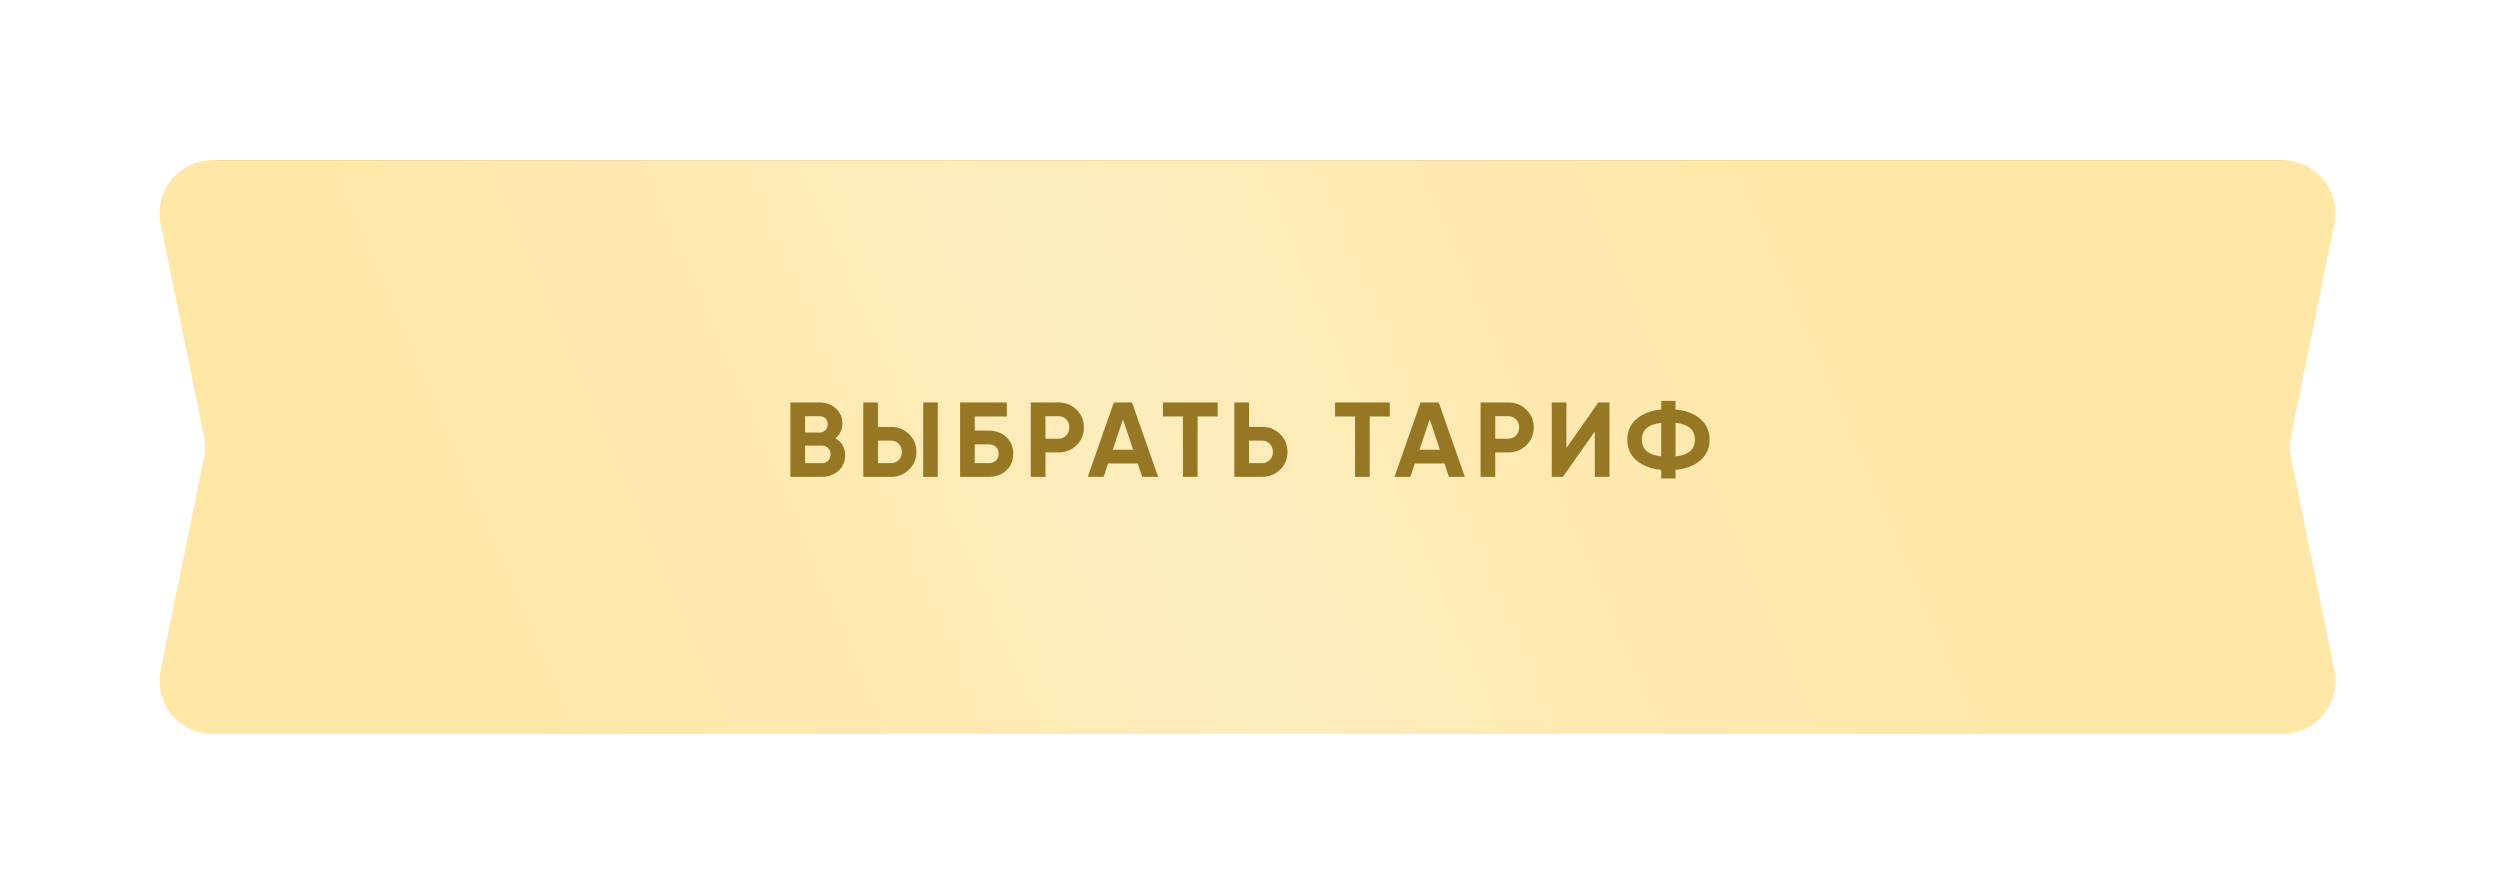 <?xml version="1.0" encoding="UTF-8"?> <svg xmlns="http://www.w3.org/2000/svg" width="288" height="103" viewBox="0 0 288 103" fill="none"><path d="M19.708 25.784C18.94 21.992 21.838 18.448 25.707 18.448H262.32C266.189 18.448 269.087 21.992 268.32 25.784L263.359 50.288C263.197 51.09 263.197 51.916 263.359 52.717L268.32 77.222C269.087 81.013 266.189 84.557 262.32 84.557H25.707C21.838 84.557 18.94 81.013 19.708 77.222L24.668 52.717C24.83 51.916 24.83 51.09 24.668 50.288L19.708 25.784Z" fill="#967724"></path><g filter="url(#filter0_d_2029_1256)"><path d="M18.497 23.344C17.724 19.55 20.623 16 24.495 16H262.923C266.795 16 269.694 19.55 268.921 23.344L263.928 47.832C263.763 48.639 263.763 49.471 263.928 50.278L268.921 74.765C269.694 78.559 266.795 82.109 262.923 82.109H24.495C20.623 82.109 17.724 78.559 18.497 74.765L23.491 50.278C23.655 49.471 23.655 48.639 23.491 47.832L18.497 23.344Z" fill="url(#paint0_linear_2029_1256)"></path></g><path d="M96.235 50.49C96.986 50.922 97.362 51.575 97.362 52.448C97.362 53.175 97.105 53.771 96.591 54.236C96.076 54.701 95.444 54.934 94.693 54.934H91.057V46.364H94.436C95.17 46.364 95.787 46.592 96.284 47.05C96.79 47.498 97.043 48.074 97.043 48.776C97.043 49.486 96.774 50.057 96.235 50.49ZM94.436 47.943H92.746V49.828H94.436C94.697 49.828 94.913 49.739 95.085 49.559C95.264 49.38 95.354 49.155 95.354 48.886C95.354 48.617 95.268 48.392 95.097 48.212C94.925 48.033 94.705 47.943 94.436 47.943ZM94.693 53.354C94.978 53.354 95.215 53.261 95.403 53.073C95.591 52.877 95.684 52.632 95.684 52.338C95.684 52.053 95.591 51.816 95.403 51.628C95.215 51.432 94.978 51.334 94.693 51.334H92.746V53.354H94.693ZM99.449 54.934V46.364H101.138V49.18H102.644C103.468 49.18 104.162 49.457 104.725 50.012C105.288 50.567 105.57 51.249 105.57 52.057C105.57 52.865 105.288 53.546 104.725 54.101C104.162 54.656 103.468 54.934 102.644 54.934H99.449ZM106.353 54.934V46.364H108.031V54.934H106.353ZM101.138 53.354H102.644C103.003 53.354 103.301 53.232 103.538 52.987C103.774 52.742 103.893 52.432 103.893 52.057C103.893 51.681 103.774 51.371 103.538 51.126C103.301 50.881 103.003 50.759 102.644 50.759H101.138V53.354ZM113.883 49.608C114.716 49.608 115.397 49.857 115.928 50.355C116.458 50.845 116.723 51.481 116.723 52.265C116.723 53.056 116.458 53.701 115.928 54.199C115.397 54.689 114.716 54.934 113.883 54.934H110.602V46.364H115.989V47.98H112.292V49.608H113.883ZM113.883 53.354C114.218 53.354 114.495 53.261 114.716 53.073C114.936 52.877 115.046 52.608 115.046 52.265C115.046 51.922 114.936 51.657 114.716 51.469C114.495 51.281 114.218 51.187 113.883 51.187H112.292V53.354H113.883ZM121.938 46.364C122.763 46.364 123.456 46.641 124.019 47.196C124.583 47.751 124.864 48.433 124.864 49.241C124.864 50.049 124.583 50.73 124.019 51.285C123.456 51.84 122.763 52.118 121.938 52.118H120.432V54.934H118.743V46.364H121.938ZM121.938 50.539C122.297 50.539 122.595 50.416 122.832 50.171C123.069 49.918 123.187 49.608 123.187 49.241C123.187 48.865 123.069 48.555 122.832 48.31C122.595 48.066 122.297 47.943 121.938 47.943H120.432V50.539H121.938ZM131.58 54.934L131.066 53.391H127.65L127.136 54.934H125.312L128.311 46.364H130.405L133.416 54.934H131.58ZM128.189 51.812H130.539L129.364 48.31L128.189 51.812ZM140.274 46.364V47.98H137.96V54.934H136.271V47.98H133.969V46.364H140.274ZM145.392 49.18C146.216 49.18 146.91 49.457 147.473 50.012C148.036 50.567 148.318 51.249 148.318 52.057C148.318 52.865 148.036 53.546 147.473 54.101C146.91 54.656 146.216 54.934 145.392 54.934H142.197V46.364H143.886V49.18H145.392ZM145.392 53.354C145.751 53.354 146.049 53.232 146.286 52.987C146.522 52.742 146.641 52.432 146.641 52.057C146.641 51.689 146.522 51.383 146.286 51.138C146.049 50.885 145.751 50.759 145.392 50.759H143.886V53.354H145.392ZM160.105 46.364V47.98H157.792V54.934H156.102V47.98H153.801V46.364H160.105ZM166.915 54.934L166.401 53.391H162.986L162.471 54.934H160.647L163.647 46.364H165.74L168.752 54.934H166.915ZM163.524 51.812H165.875L164.7 48.31L163.524 51.812ZM173.759 46.364C174.583 46.364 175.277 46.641 175.84 47.196C176.403 47.751 176.685 48.433 176.685 49.241C176.685 50.049 176.403 50.73 175.84 51.285C175.277 51.84 174.583 52.118 173.759 52.118H172.253V54.934H170.563V46.364H173.759ZM173.759 50.539C174.118 50.539 174.416 50.416 174.652 50.171C174.889 49.918 175.007 49.608 175.007 49.241C175.007 48.865 174.889 48.555 174.652 48.31C174.416 48.066 174.118 47.943 173.759 47.943H172.253V50.539H173.759ZM183.722 54.934V49.706L180.049 54.934H178.764V46.364H180.453V51.604L184.126 46.364H185.411V54.934H183.722ZM195.877 48.261C196.587 48.874 196.942 49.669 196.942 50.649C196.942 51.628 196.587 52.424 195.877 53.036C195.167 53.648 194.216 54.011 193.024 54.126V55.117H191.372V54.126C190.172 54.003 189.221 53.64 188.519 53.036C187.817 52.424 187.466 51.628 187.466 50.649C187.466 49.669 187.817 48.878 188.519 48.274C189.221 47.662 190.172 47.294 191.372 47.172V46.18H193.024V47.172C194.216 47.286 195.167 47.649 195.877 48.261ZM193.024 52.583C194.51 52.412 195.253 51.767 195.253 50.649C195.253 49.522 194.51 48.874 193.024 48.702V52.583ZM189.144 50.649C189.144 51.767 189.886 52.408 191.372 52.571V48.714C189.886 48.878 189.144 49.522 189.144 50.649Z" fill="#967724"></path><defs><filter id="filter0_d_2029_1256" x="0.007" y="0.085" width="287.403" height="102.837" filterUnits="userSpaceOnUse" color-interpolation-filters="sRGB"><feFlood flood-opacity="0" result="BackgroundImageFix"></feFlood><feColorMatrix in="SourceAlpha" type="matrix" values="0 0 0 0 0 0 0 0 0 0 0 0 0 0 0 0 0 0 127 0" result="hardAlpha"></feColorMatrix><feOffset dy="2.448"></feOffset><feGaussianBlur stdDeviation="9.182"></feGaussianBlur><feComposite in2="hardAlpha" operator="out"></feComposite><feColorMatrix type="matrix" values="0 0 0 0 1 0 0 0 0 0.91 0 0 0 0 0.671 0 0 0 0.5 0"></feColorMatrix><feBlend mode="normal" in2="BackgroundImageFix" result="effect1_dropShadow_2029_1256"></feBlend><feBlend mode="normal" in="SourceGraphic" in2="effect1_dropShadow_2029_1256" result="shape"></feBlend></filter><linearGradient id="paint0_linear_2029_1256" x1="54.842" y1="73.996" x2="205.251" y2="9.457" gradientUnits="userSpaceOnUse"><stop stop-color="#FFE7A7"></stop><stop offset="0.495" stop-color="#FFECBC"></stop><stop offset="1" stop-color="#FFE7A7"></stop></linearGradient></defs></svg> 
